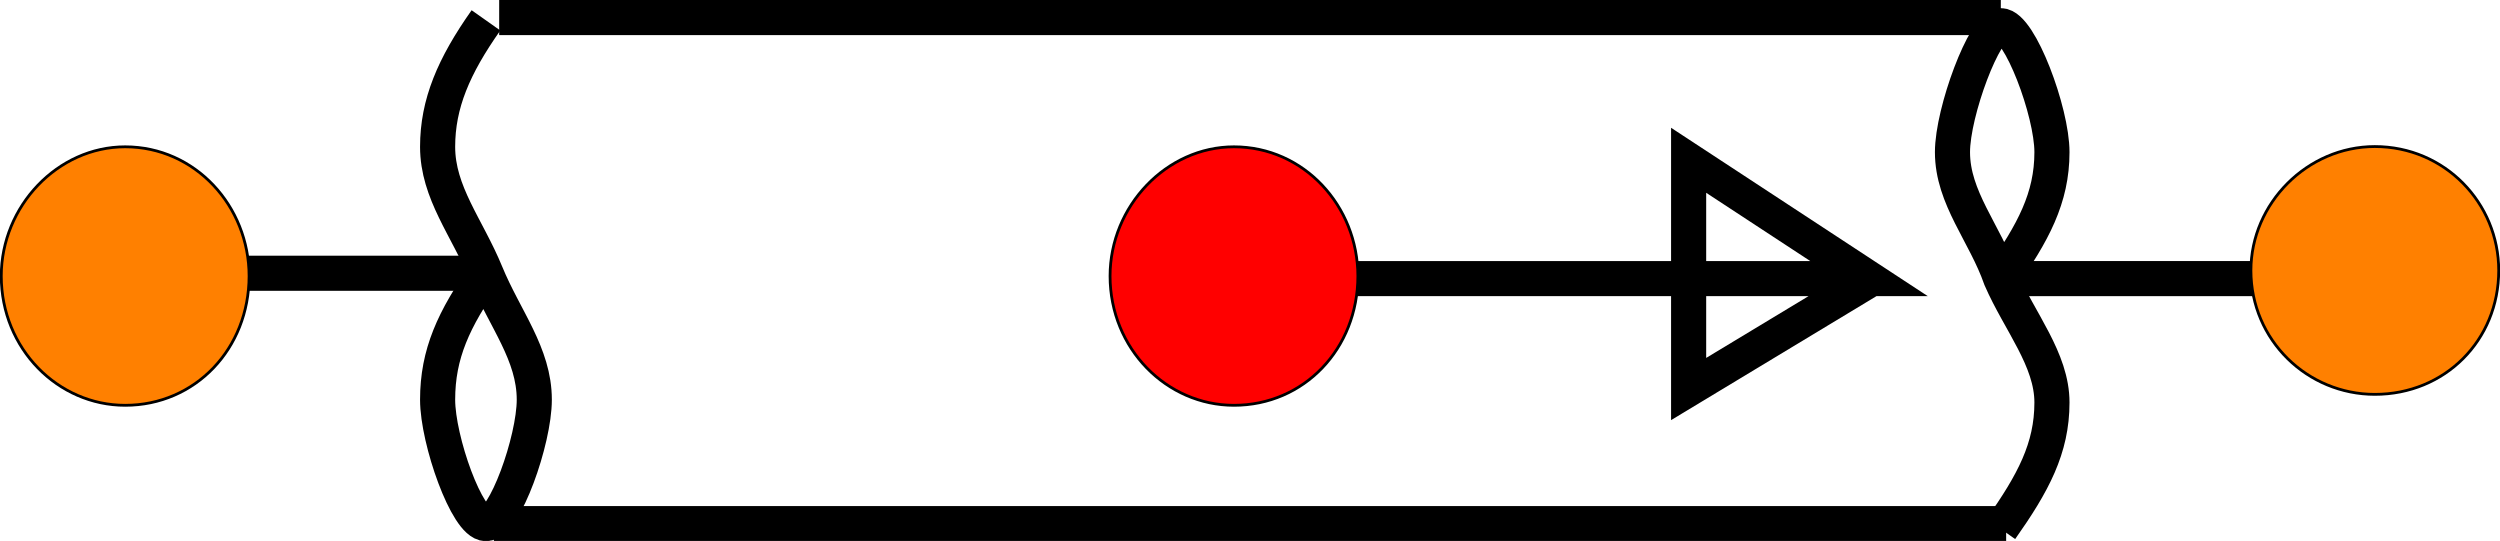<?xml version="1.0" encoding="UTF-8" standalone="no"?>
<!-- Created with Inkscape (http://www.inkscape.org/) -->

<svg
   width="9.826mm"
   height="2.126mm"
   viewBox="0 0 9.826 2.126"
   version="1.1"
   id="svg2711"
   inkscape:export-filename="C:\Users\star_kj\WANDA-core\Doc\WandaManual\media\heat\image300.png"
   inkscape:export-xdpi="1024"
   inkscape:export-ydpi="1024"
   inkscape:version="1.1.2 (b8e25be833, 2022-02-05)"
   sodipodi:docname="image300.svg"
   xmlns:inkscape="http://www.inkscape.org/namespaces/inkscape"
   xmlns:sodipodi="http://sodipodi.sourceforge.net/DTD/sodipodi-0.dtd"
   xmlns="http://www.w3.org/2000/svg"
   xmlns:svg="http://www.w3.org/2000/svg">
  <sodipodi:namedview
     id="namedview2713"
     pagecolor="#ffffff"
     bordercolor="#666666"
     borderopacity="1.0"
     inkscape:pageshadow="2"
     inkscape:pageopacity="0.0"
     inkscape:pagecheckerboard="0"
     inkscape:document-units="mm"
     showgrid="false"
     inkscape:zoom="0.763461"
     inkscape:cx="87.758248"
     inkscape:cy="161.10843"
     inkscape:window-width="1920"
     inkscape:window-height="1017"
     inkscape:window-x="-1928"
     inkscape:window-y="0"
     inkscape:window-maximized="1"
     inkscape:current-layer="layer1" />
  <defs
     id="defs2708">
    <pattern
       id="EMFhbasepattern"
       patternUnits="userSpaceOnUse"
       width="6"
       height="6"
       x="0"
       y="0" />
  </defs>
  <g
     inkscape:label="Laag 1"
     inkscape:groupmode="layer"
     id="layer1"
     transform="translate(-81.726,-106.023)">
    <path
       style="fill:none;stroke:#000000;stroke-width:0.138px;stroke-linecap:butt;stroke-linejoin:miter;stroke-miterlimit:10;stroke-dasharray:none;stroke-opacity:1"
       d="m 86.83,107.118 h 2.242 l -0.709,-0.465 v 0.899 l 0.719,-0.434"
       id="path2775" />
    <path
       style="fill:none;stroke:#000000;stroke-width:0.138px;stroke-linecap:butt;stroke-linejoin:miter;stroke-miterlimit:10;stroke-dasharray:none;stroke-opacity:1"
       d="m 83.667,108.081 h 5.944"
       id="path2777" />
    <path
       style="fill:none;stroke:#000000;stroke-width:0.138px;stroke-linecap:butt;stroke-linejoin:miter;stroke-miterlimit:10;stroke-dasharray:none;stroke-opacity:1"
       d="m 83.688,106.092 h 5.902"
       id="path2779" />
    <path
       style="fill:none;stroke:#000000;stroke-width:0.138px;stroke-linecap:butt;stroke-linejoin:miter;stroke-miterlimit:10;stroke-dasharray:none;stroke-opacity:1"
       d="M 83.604,107.097 H 81.986"
       id="path2781" />
    <path
       style="fill:none;stroke:#000000;stroke-width:0.138px;stroke-linecap:butt;stroke-linejoin:miter;stroke-miterlimit:10;stroke-dasharray:none;stroke-opacity:1"
       d="m 83.636,106.103 c -0.127,0.18 -0.19,0.328 -0.19,0.497 0,0.18 0.116,0.317 0.19,0.497 0.074,0.18 0.19,0.317 0.19,0.497 0,0.159 -0.116,0.487 -0.19,0.487 -0.074,0 -0.19,-0.328 -0.19,-0.487 0,-0.18 0.063,-0.317 0.19,-0.497"
       id="path2783" />
    <path
       style="fill:none;stroke:#000000;stroke-width:0.138px;stroke-linecap:butt;stroke-linejoin:miter;stroke-miterlimit:10;stroke-dasharray:none;stroke-opacity:1"
       d="m 89.59,108.102 c 0.127,-0.18 0.201,-0.317 0.201,-0.497 0,-0.169 -0.127,-0.317 -0.201,-0.487 -0.063,-0.18 -0.19,-0.317 -0.19,-0.497 0,-0.159 0.127,-0.497 0.19,-0.497 0.074,0 0.201,0.338 0.201,0.497 0,0.18 -0.074,0.317 -0.201,0.497"
       id="path2785" />
    <path
       style="fill:none;stroke:#000000;stroke-width:0.138px;stroke-linecap:butt;stroke-linejoin:miter;stroke-miterlimit:10;stroke-dasharray:none;stroke-opacity:1"
       d="M 91.23,107.118 H 89.612"
       id="path2787" />
    <path
       style="fill:#ff8000;fill-opacity:1;fill-rule:evenodd;stroke:none;stroke-width:0.265"
       d="m 91.547,107.086 c 0,0.275 -0.212,0.487 -0.487,0.487 -0.264,0 -0.487,-0.212 -0.487,-0.487 0,-0.264 0.222,-0.487 0.487,-0.487 0.275,0 0.487,0.222 0.487,0.487 z"
       id="path2789" />
    <path
       style="fill:none;stroke:#000000;stroke-width:0.011px;stroke-linecap:butt;stroke-linejoin:round;stroke-miterlimit:10;stroke-dasharray:none;stroke-opacity:1"
       d="m 91.547,107.086 c 0,0.275 -0.212,0.487 -0.487,0.487 -0.264,0 -0.487,-0.212 -0.487,-0.487 0,-0.264 0.222,-0.487 0.487,-0.487 0.275,0 0.487,0.222 0.487,0.487"
       id="path2791" />
    <path
       style="fill:#ff8000;fill-opacity:1;fill-rule:evenodd;stroke:none;stroke-width:0.265"
       d="m 82.705,107.108 c 0,0.286 -0.212,0.508 -0.487,0.508 -0.264,0 -0.487,-0.222 -0.487,-0.508 0,-0.275 0.222,-0.508 0.487,-0.508 0.275,0 0.487,0.233 0.487,0.508 z"
       id="path2793" />
    <path
       style="fill:none;stroke:#000000;stroke-width:0.011px;stroke-linecap:butt;stroke-linejoin:round;stroke-miterlimit:10;stroke-dasharray:none;stroke-opacity:1"
       d="m 82.705,107.108 c 0,0.286 -0.212,0.508 -0.487,0.508 -0.264,0 -0.487,-0.222 -0.487,-0.508 0,-0.275 0.222,-0.508 0.487,-0.508 0.275,0 0.487,0.233 0.487,0.508"
       id="path2795" />
    <path
       style="fill:#ff0000;fill-opacity:1;fill-rule:evenodd;stroke:none;stroke-width:0.265"
       d="m 87.063,107.108 c 0,0.286 -0.212,0.508 -0.487,0.508 -0.264,0 -0.487,-0.222 -0.487,-0.508 0,-0.275 0.222,-0.508 0.487,-0.508 0.275,0 0.487,0.233 0.487,0.508 z"
       id="path2797" />
    <path
       style="fill:none;stroke:#000000;stroke-width:0.011px;stroke-linecap:butt;stroke-linejoin:round;stroke-miterlimit:10;stroke-dasharray:none;stroke-opacity:1"
       d="m 87.063,107.108 c 0,0.286 -0.212,0.508 -0.487,0.508 -0.264,0 -0.487,-0.222 -0.487,-0.508 0,-0.275 0.222,-0.508 0.487,-0.508 0.275,0 0.487,0.233 0.487,0.508"
       id="path2799" />
  </g>
</svg>
